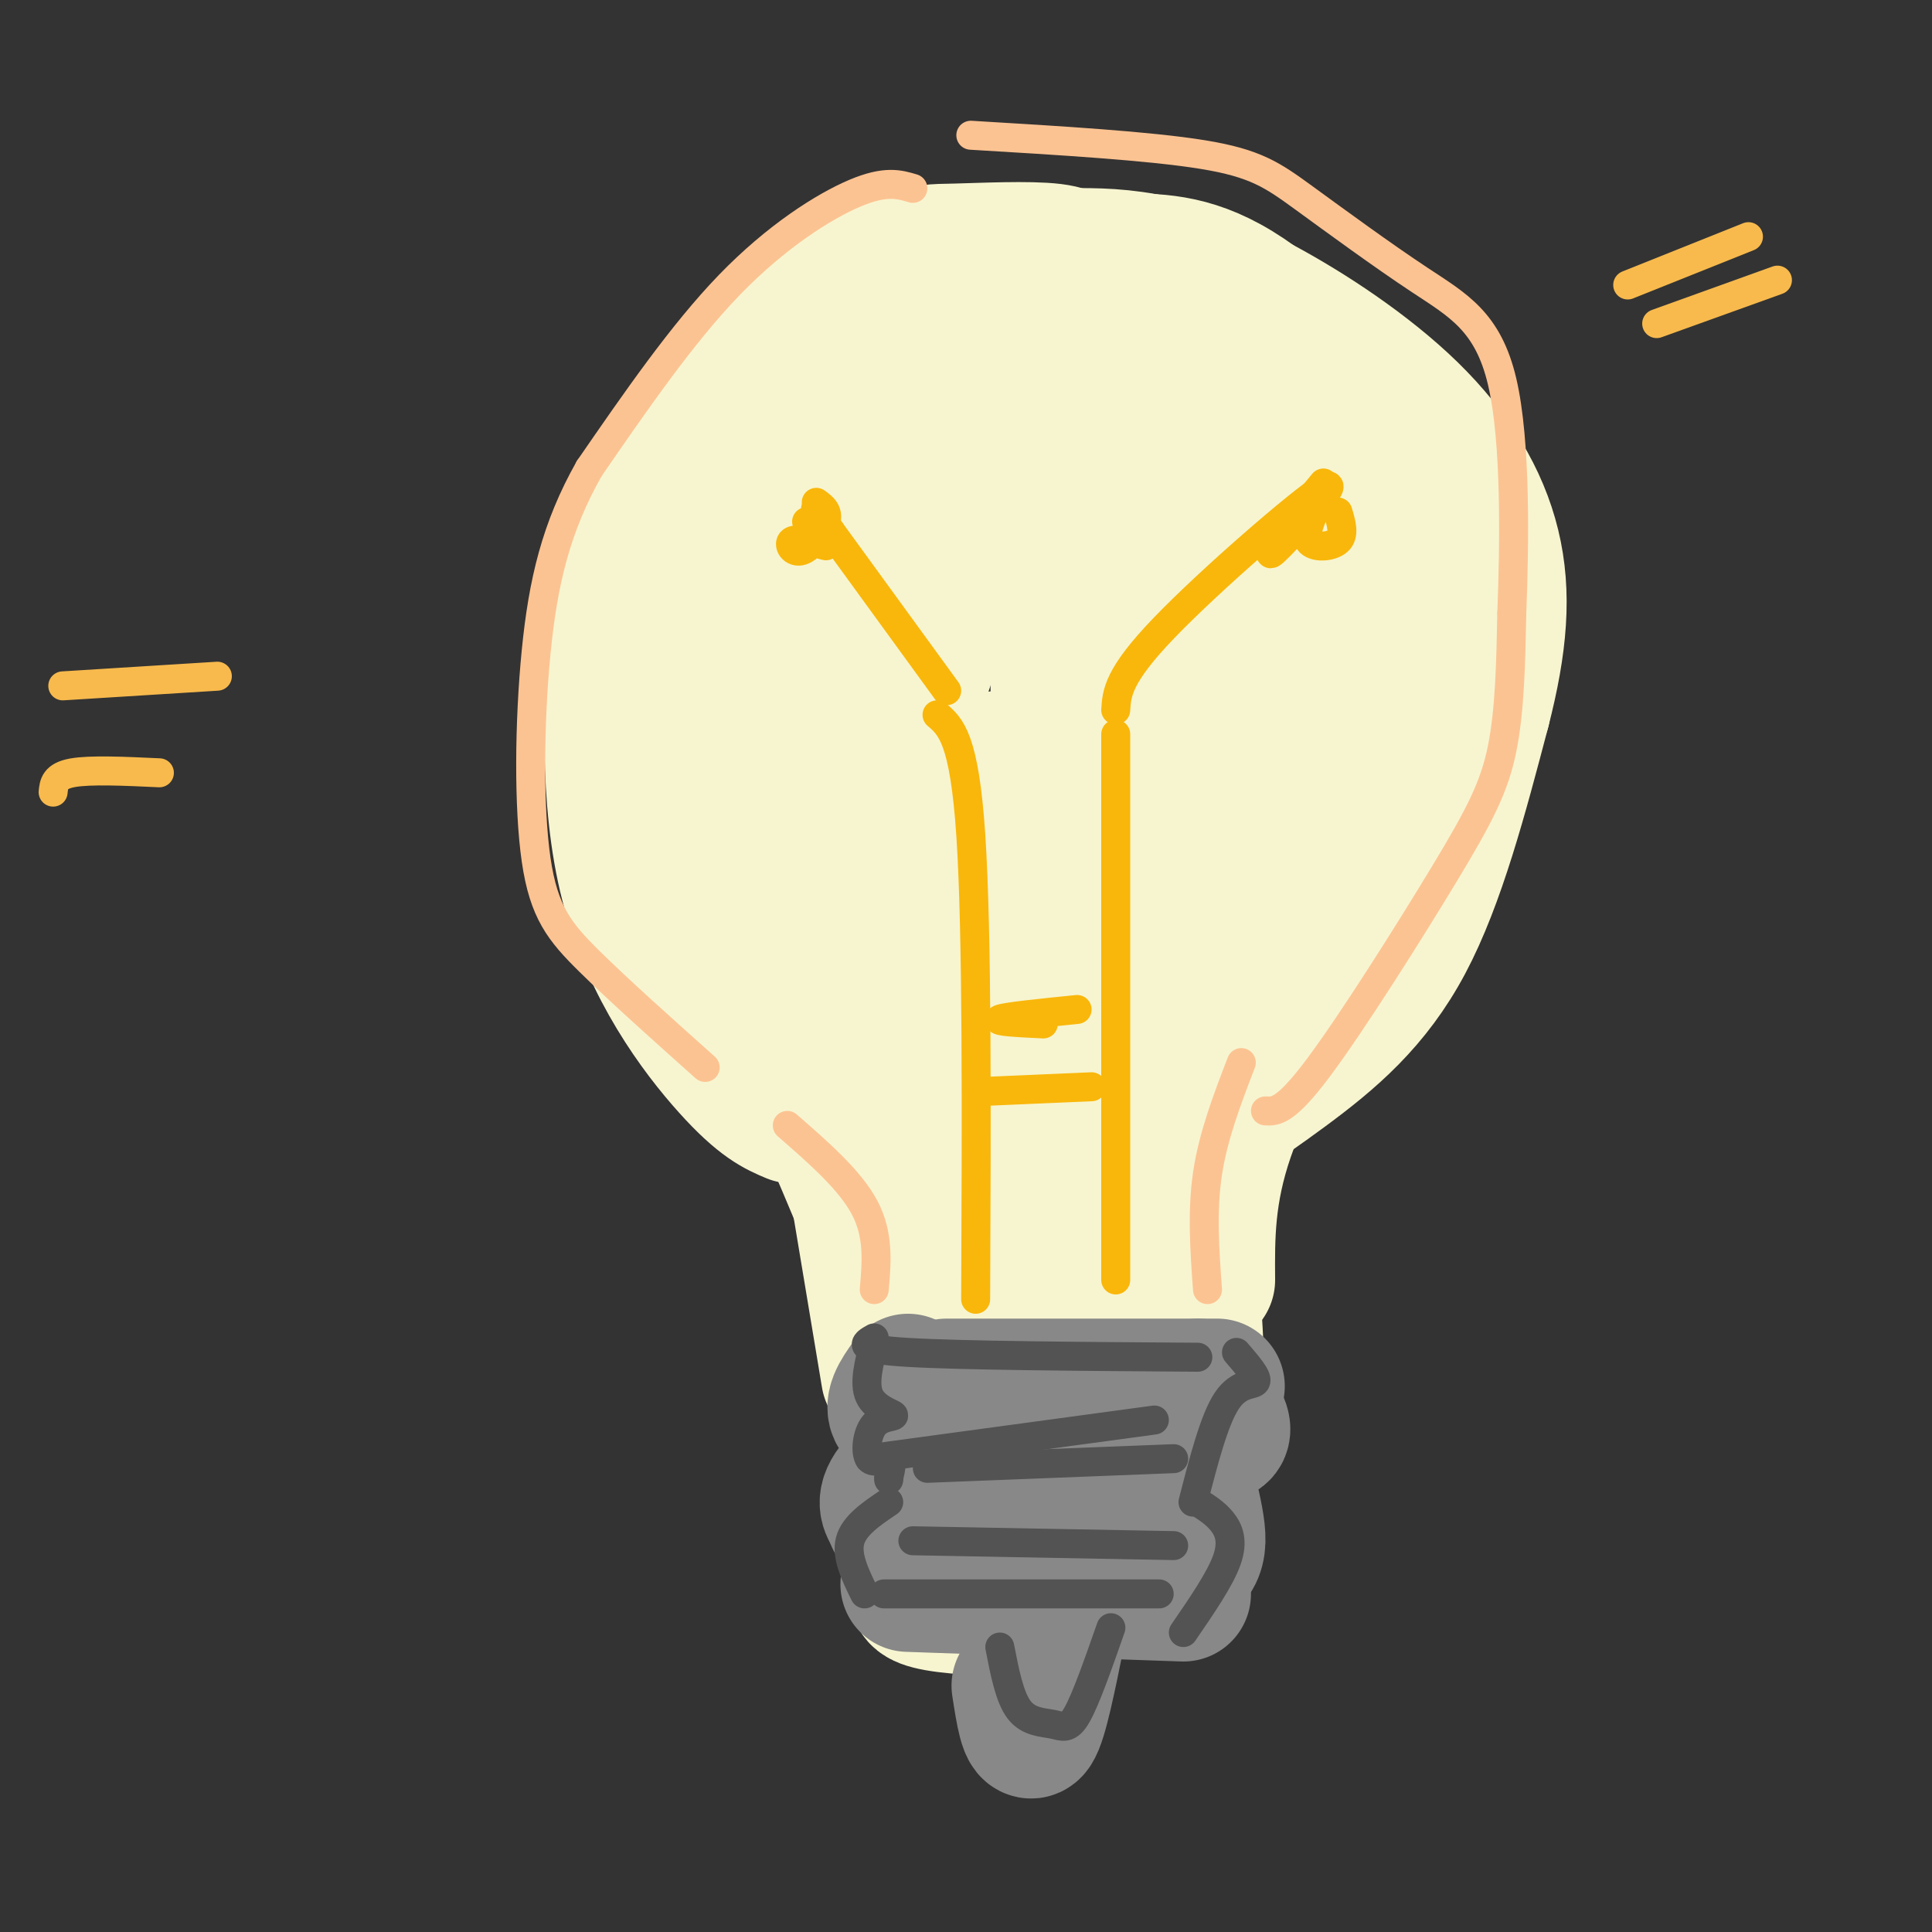 <svg viewBox='0 0 400 400' version='1.1' xmlns='http://www.w3.org/2000/svg' xmlns:xlink='http://www.w3.org/1999/xlink'><rect x="0" y="0" width="400" height="400" fill="#333333" stroke="none"/><g fill='none' stroke='rgb(247,245,208)' stroke-width='28' stroke-linecap='round' stroke-linejoin='round'><path d='M223,56c-0.038,-1.696 -0.077,-3.391 -5,-4c-4.923,-0.609 -14.731,-0.131 -20,0c-5.269,0.131 -5.998,-0.086 -10,2c-4.002,2.086 -11.277,6.475 -19,12c-7.723,5.525 -15.895,12.185 -23,22c-7.105,9.815 -13.144,22.785 -16,38c-2.856,15.215 -2.528,32.676 0,45c2.528,12.324 7.258,19.510 15,27c7.742,7.490 18.498,15.283 30,19c11.502,3.717 23.751,3.359 36,3'/><path d='M211,220c5.314,1.864 0.598,5.024 11,-2c10.402,-7.024 35.920,-24.233 48,-33c12.080,-8.767 10.721,-9.091 13,-12c2.279,-2.909 8.196,-8.401 11,-21c2.804,-12.599 2.494,-32.305 2,-43c-0.494,-10.695 -1.171,-12.379 -8,-20c-6.829,-7.621 -19.808,-21.177 -30,-28c-10.192,-6.823 -17.596,-6.911 -25,-7'/><path d='M233,54c-8.401,-1.281 -16.902,-0.983 -22,0c-5.098,0.983 -6.792,2.652 -11,5c-4.208,2.348 -10.932,5.375 -20,13c-9.068,7.625 -20.482,19.848 -28,33c-7.518,13.152 -11.139,27.233 -13,38c-1.861,10.767 -1.960,18.219 0,25c1.960,6.781 5.980,12.890 10,19'/><path d='M149,187c6.045,7.779 16.157,17.728 22,24c5.843,6.272 7.417,8.868 21,10c13.583,1.132 39.175,0.799 49,1c9.825,0.201 3.881,0.937 6,-4c2.119,-4.937 12.299,-15.548 18,-24c5.701,-8.452 6.923,-14.745 8,-26c1.077,-11.255 2.010,-27.470 1,-37c-1.010,-9.530 -3.964,-12.373 -10,-16c-6.036,-3.627 -15.153,-8.036 -21,-10c-5.847,-1.964 -8.423,-1.482 -11,-1'/><path d='M232,104c-7.687,-0.764 -21.405,-2.175 -32,2c-10.595,4.175 -18.067,13.937 -24,22c-5.933,8.063 -10.327,14.428 -12,25c-1.673,10.572 -0.626,25.350 3,34c3.626,8.650 9.831,11.170 19,12c9.169,0.830 21.304,-0.030 28,-1c6.696,-0.970 7.954,-2.049 14,-8c6.046,-5.951 16.880,-16.774 24,-25c7.120,-8.226 10.527,-13.857 12,-21c1.473,-7.143 1.012,-15.799 0,-21c-1.012,-5.201 -2.575,-6.947 -4,-9c-1.425,-2.053 -2.710,-4.412 -10,-6c-7.290,-1.588 -20.583,-2.405 -28,-3c-7.417,-0.595 -8.958,-0.968 -16,3c-7.042,3.968 -19.583,12.277 -25,23c-5.417,10.723 -3.708,23.862 -2,37'/><path d='M179,168c1.236,7.816 5.326,8.857 11,11c5.674,2.143 12.933,5.388 25,0c12.067,-5.388 28.941,-19.411 39,-32c10.059,-12.589 13.304,-23.745 15,-30c1.696,-6.255 1.844,-7.609 -2,-11c-3.844,-3.391 -11.681,-8.820 -26,-10c-14.319,-1.180 -35.119,1.889 -47,5c-11.881,3.111 -14.843,6.263 -19,11c-4.157,4.737 -9.510,11.058 -11,18c-1.490,6.942 0.882,14.504 4,19c3.118,4.496 6.981,5.926 11,7c4.019,1.074 8.192,1.792 13,2c4.808,0.208 10.249,-0.095 15,0c4.751,0.095 8.812,0.586 19,-6c10.188,-6.586 26.504,-20.250 34,-30c7.496,-9.750 6.172,-15.587 6,-20c-0.172,-4.413 0.808,-7.404 0,-10c-0.808,-2.596 -3.404,-4.798 -6,-7'/><path d='M260,85c-1.862,-2.133 -3.516,-3.966 -11,-5c-7.484,-1.034 -20.796,-1.270 -29,0c-8.204,1.270 -11.300,4.046 -15,7c-3.700,2.954 -8.004,6.085 -13,12c-4.996,5.915 -10.682,14.612 -13,24c-2.318,9.388 -1.266,19.465 1,25c2.266,5.535 5.747,6.528 8,8c2.253,1.472 3.277,3.422 10,4c6.723,0.578 19.146,-0.218 28,-4c8.854,-3.782 14.139,-10.550 19,-18c4.861,-7.450 9.299,-15.580 11,-24c1.701,-8.420 0.666,-17.129 0,-22c-0.666,-4.871 -0.962,-5.904 -3,-7c-2.038,-1.096 -5.818,-2.257 -9,-3c-3.182,-0.743 -5.766,-1.070 -7,0c-1.234,1.070 -1.117,3.535 -1,6'/><path d='M227,126c-2.836,-0.164 -5.673,-0.327 -7,5c-1.327,5.327 -1.146,16.145 0,21c1.146,4.855 3.257,3.746 7,3c3.743,-0.746 9.117,-1.128 12,-2c2.883,-0.872 3.276,-2.235 5,-8c1.724,-5.765 4.778,-15.933 3,-22c-1.778,-6.067 -8.389,-8.034 -15,-10'/><path d='M184,218c2.833,2.250 5.667,4.500 6,15c0.333,10.500 -1.833,29.250 -4,48'/><path d='M252,194c-4.583,7.000 -9.167,14.000 -11,27c-1.833,13.000 -0.917,32.000 0,51'/><path d='M150,201c4.083,3.333 8.167,6.667 13,15c4.833,8.333 10.417,21.667 16,35'/><path d='M271,190c1.267,1.000 2.533,2.000 -1,10c-3.533,8.000 -11.867,23.000 -16,35c-4.133,12.000 -4.067,21.000 -4,30'/><path d='M248,217c3.901,0.258 7.802,0.517 12,-1c4.198,-1.517 8.692,-4.809 14,-13c5.308,-8.191 11.429,-21.282 16,-38c4.571,-16.718 7.592,-37.062 6,-50c-1.592,-12.938 -7.796,-18.469 -14,-24'/><path d='M282,91c-4.991,-6.858 -10.469,-12.002 -18,-16c-7.531,-3.998 -17.116,-6.850 -27,-8c-9.884,-1.150 -20.067,-0.600 -28,2c-7.933,2.600 -13.615,7.248 -17,14c-3.385,6.752 -4.472,15.607 -6,22c-1.528,6.393 -3.498,10.323 0,26c3.498,15.677 12.464,43.101 17,55c4.536,11.899 4.641,8.273 7,6c2.359,-2.273 6.971,-3.193 10,-5c3.029,-1.807 4.475,-4.501 7,-10c2.525,-5.499 6.131,-13.804 8,-22c1.869,-8.196 2.003,-16.284 1,-21c-1.003,-4.716 -3.144,-6.062 -6,-7c-2.856,-0.938 -6.428,-1.469 -10,-2'/><path d='M220,125c-5.219,-0.533 -13.265,-0.864 -18,0c-4.735,0.864 -6.159,2.925 -8,7c-1.841,4.075 -4.097,10.164 -5,17c-0.903,6.836 -0.451,14.418 0,22'/><path d='M207,157c-1.667,4.333 -3.333,8.667 -4,20c-0.667,11.333 -0.333,29.667 0,48'/><path d='M244,230c2.733,32.844 5.467,65.689 3,72c-2.467,6.311 -10.133,-13.911 -15,-29c-4.867,-15.089 -6.933,-25.044 -9,-35'/><path d='M222,234c-6.786,37.833 -13.571,75.667 -17,87c-3.429,11.333 -3.500,-3.833 -4,-18c-0.500,-14.167 -1.429,-27.333 0,-42c1.429,-14.667 5.214,-30.833 9,-47'/><path d='M190,329c-0.289,1.089 -0.578,2.178 4,3c4.578,0.822 14.022,1.378 21,0c6.978,-1.378 11.489,-4.689 16,-8'/><path d='M235,243c10.667,-6.933 21.333,-13.867 31,-21c9.667,-7.133 18.333,-14.467 25,-27c6.667,-12.533 11.333,-30.267 16,-48'/><path d='M307,147c3.544,-13.747 4.403,-24.115 2,-34c-2.403,-9.885 -8.067,-19.289 -17,-28c-8.933,-8.711 -21.136,-16.730 -31,-22c-9.864,-5.270 -17.390,-7.791 -24,-9c-6.610,-1.209 -12.305,-1.104 -18,-1'/><path d='M219,53c-9.384,-0.024 -23.845,0.416 -30,0c-6.155,-0.416 -4.003,-1.689 -12,5c-7.997,6.689 -26.142,21.340 -35,31c-8.858,9.660 -8.429,14.330 -8,19'/><path d='M134,108c-2.424,5.571 -4.485,9.998 -6,23c-1.515,13.002 -2.485,34.577 2,52c4.485,17.423 14.424,30.692 21,38c6.576,7.308 9.788,8.654 13,10'/><path d='M175,231c0.000,0.000 9.000,54.000 9,54'/><path d='M194,293c0.333,7.000 0.667,14.000 0,19c-0.667,5.000 -2.333,8.000 -4,11'/><path d='M227,294c0.000,0.000 -1.000,26.000 -1,26'/></g>
<g fill='none' stroke='rgb(136,136,136)' stroke-width='28' stroke-linecap='round' stroke-linejoin='round'><path d='M188,286c-1.875,2.655 -3.750,5.310 -2,7c1.750,1.690 7.125,2.417 7,5c-0.125,2.583 -5.750,7.024 -8,10c-2.250,2.976 -1.125,4.488 0,6'/><path d='M185,314c0.000,1.000 0.000,0.500 0,0'/><path d='M196,287c0.000,0.000 56.000,0.000 56,0'/><path d='M248,287c1.442,2.032 2.884,4.064 4,6c1.116,1.936 1.907,3.777 0,4c-1.907,0.223 -6.514,-1.171 -7,3c-0.486,4.171 3.147,13.906 3,19c-0.147,5.094 -4.073,5.547 -8,6'/><path d='M188,328c0.000,0.000 57.000,2.000 57,2'/><path d='M215,310c-4.356,0.112 -8.711,0.223 -13,2c-4.289,1.777 -8.510,5.219 -5,7c3.510,1.781 14.753,1.903 21,1c6.247,-0.903 7.499,-2.829 8,-6c0.501,-3.171 0.250,-7.585 0,-12'/><path d='M211,349c0.833,5.417 1.667,10.833 3,9c1.333,-1.833 3.167,-10.917 5,-20'/></g>
<g fill='none' stroke='rgb(83,83,83)' stroke-width='6' stroke-linecap='round' stroke-linejoin='round'><path d='M181,277c-2.083,1.167 -4.167,2.333 7,3c11.167,0.667 35.583,0.833 60,1'/><path d='M181,278c-1.094,4.198 -2.187,8.397 -1,11c1.187,2.603 4.655,3.612 5,4c0.345,0.388 -2.433,0.156 -4,2c-1.567,1.844 -1.922,5.766 -1,7c0.922,1.234 3.121,-0.219 4,0c0.879,0.219 0.440,2.109 0,4'/><path d='M184,306c0.000,0.667 0.000,0.333 0,0'/><path d='M184,311c-3.583,2.417 -7.167,4.833 -8,8c-0.833,3.167 1.083,7.083 3,11'/><path d='M256,280c2.200,2.556 4.400,5.111 4,6c-0.400,0.889 -3.400,0.111 -6,4c-2.600,3.889 -4.800,12.444 -7,21'/><path d='M248,311c1.800,1.133 3.600,2.267 5,4c1.400,1.733 2.400,4.067 1,8c-1.400,3.933 -5.200,9.467 -9,15'/><path d='M183,330c0.000,0.000 57.000,0.000 57,0'/><path d='M192,304c0.000,0.000 51.000,-2.000 51,-2'/><path d='M189,319c0.000,0.000 54.000,1.000 54,1'/><path d='M239,294c0.000,0.000 -59.000,8.000 -59,8'/><path d='M207,341c1.006,5.202 2.012,10.405 4,13c1.988,2.595 4.958,2.583 7,3c2.042,0.417 3.155,1.262 5,-2c1.845,-3.262 4.423,-10.631 7,-18'/></g>
<g fill='none' stroke='rgb(249,183,11)' stroke-width='6' stroke-linecap='round' stroke-linejoin='round'><path d='M202,269c0.167,-37.917 0.333,-75.833 -1,-96c-1.333,-20.167 -4.167,-22.583 -7,-25'/><path d='M196,143c0.000,0.000 -24.000,-33.000 -24,-33'/><path d='M172,110c-4.311,-6.111 -3.089,-4.889 -3,-4c0.089,0.889 -0.956,1.444 -2,2'/><path d='M171,113c-3.024,-0.804 -6.048,-1.607 -7,-1c-0.952,0.607 0.167,2.625 2,2c1.833,-0.625 4.381,-3.893 5,-6c0.619,-2.107 -0.690,-3.054 -2,-4'/><path d='M231,265c0.000,0.000 0.000,-113.000 0,-113'/><path d='M231,147c0.220,-3.530 0.440,-7.060 10,-17c9.560,-9.940 28.458,-26.292 33,-29c4.542,-2.708 -5.274,8.226 -9,12c-3.726,3.774 -1.363,0.387 1,-3'/><path d='M266,110c1.500,-2.167 4.750,-6.083 8,-10'/><path d='M273,104c-1.511,3.244 -3.022,6.489 -2,8c1.022,1.511 4.578,1.289 6,0c1.422,-1.289 0.711,-3.644 0,-6'/><path d='M216,212c-5.083,-0.250 -10.167,-0.500 -9,-1c1.167,-0.500 8.583,-1.250 16,-2'/><path d='M203,226c0.000,0.000 23.000,-1.000 23,-1'/></g>
<g fill='none' stroke='rgb(252,195,146)' stroke-width='6' stroke-linecap='round' stroke-linejoin='round'><path d='M250,267c-0.583,-8.083 -1.167,-16.167 0,-24c1.167,-7.833 4.083,-15.417 7,-23'/><path d='M262,230c2.054,0.113 4.107,0.226 11,-9c6.893,-9.226 18.625,-27.792 26,-40c7.375,-12.208 10.393,-18.060 12,-26c1.607,-7.940 1.804,-17.970 2,-28'/><path d='M313,127c0.547,-14.170 0.915,-35.595 -2,-48c-2.915,-12.405 -9.111,-15.789 -17,-21c-7.889,-5.211 -17.470,-12.249 -24,-17c-6.530,-4.751 -10.009,-7.215 -21,-9c-10.991,-1.785 -29.496,-2.893 -48,-4'/><path d='M189,39c-2.822,-0.844 -5.644,-1.689 -12,1c-6.356,2.689 -16.244,8.911 -26,19c-9.756,10.089 -19.378,24.044 -29,38'/><path d='M122,97c-6.879,12.144 -9.576,23.502 -11,38c-1.424,14.498 -1.576,32.134 0,43c1.576,10.866 4.879,14.962 11,21c6.121,6.038 15.061,14.019 24,22'/><path d='M163,233c6.500,5.667 13.000,11.333 16,17c3.000,5.667 2.500,11.333 2,17'/></g>
<g fill='none' stroke='rgb(248,186,77)' stroke-width='6' stroke-linecap='round' stroke-linejoin='round'><path d='M337,59c0.000,0.000 25.000,-10.000 25,-10'/><path d='M343,67c0.000,0.000 25.000,-9.000 25,-9'/><path d='M13,142c0.000,0.000 32.000,-2.000 32,-2'/><path d='M11,164c0.167,-1.667 0.333,-3.333 4,-4c3.667,-0.667 10.833,-0.333 18,0'/></g>
</svg>
